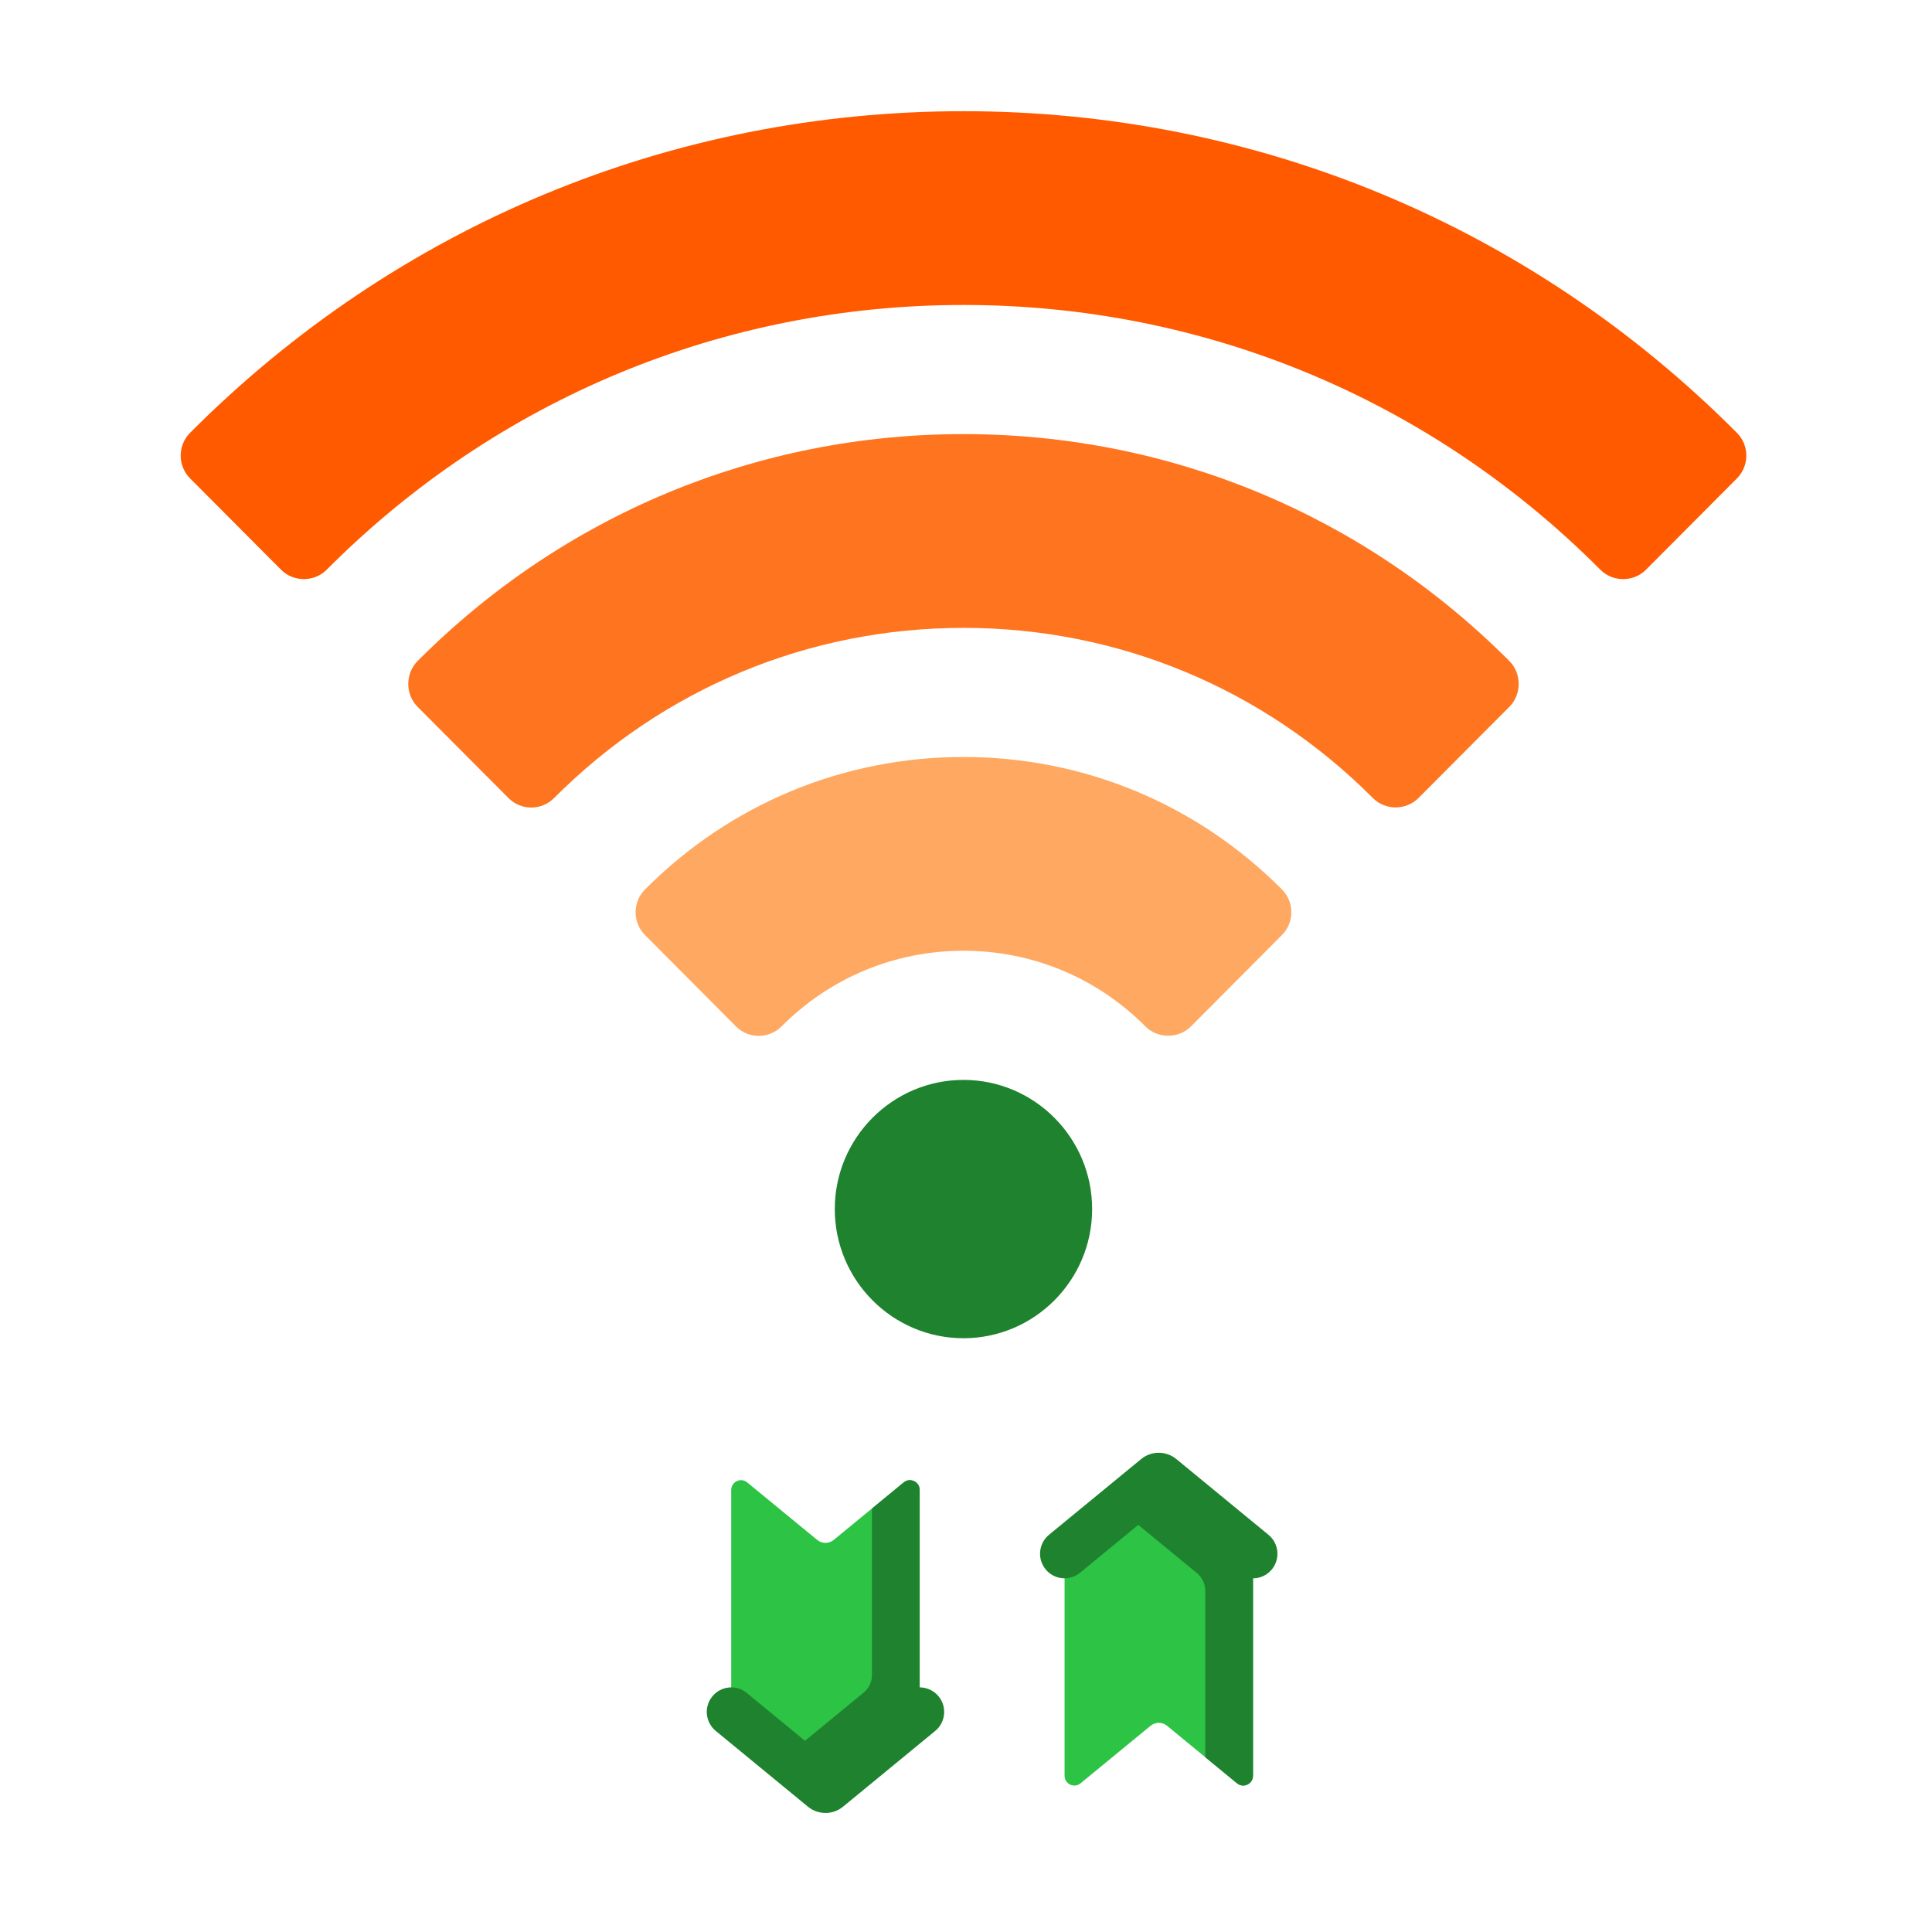 <svg width="139" height="139" viewBox="0 0 139 139" fill="none" xmlns="http://www.w3.org/2000/svg">
<path fill-rule="evenodd" clip-rule="evenodd" d="M69.318 77.695C64.214 77.695 60.06 81.864 60.06 86.988C60.06 92.111 64.213 96.28 69.318 96.28C74.421 96.28 78.575 92.111 78.575 86.988C78.575 81.865 74.422 77.695 69.318 77.695Z" fill="#1F822F"/>
<path fill-rule="evenodd" clip-rule="evenodd" d="M124.96 31.136C110.099 16.217 90.339 8 69.32 8C48.301 8 28.539 16.217 13.678 31.136C12.774 32.044 12.774 33.514 13.678 34.422L20.225 40.993C21.116 41.888 22.607 41.888 23.498 40.993C35.737 28.707 52.011 21.941 69.322 21.941C86.633 21.941 102.904 28.707 115.144 40.993C116.036 41.888 117.528 41.888 118.417 40.993L124.962 34.422C125.867 33.514 125.867 32.044 124.962 31.136H124.96Z" fill="#FF5A00"/>
<path fill-rule="evenodd" clip-rule="evenodd" d="M108.596 47.562C98.103 37.033 84.155 31.232 69.318 31.232C54.482 31.232 40.531 37.033 30.041 47.562C29.151 48.457 29.151 49.953 30.041 50.85L36.587 57.419C37.492 58.327 38.956 58.327 39.861 57.419C47.73 49.522 58.192 45.173 69.318 45.173C80.446 45.173 90.906 49.523 98.776 57.419C99.669 58.313 101.158 58.313 102.05 57.419L108.596 50.85C109.486 49.953 109.486 48.457 108.596 47.562Z" fill="#FF741F"/>
<path fill-rule="evenodd" clip-rule="evenodd" d="M92.23 63.99C86.111 57.848 77.974 54.462 69.318 54.462C60.663 54.462 52.527 57.846 46.408 63.99C45.503 64.898 45.503 66.366 46.408 67.274L52.952 73.848C53.857 74.754 55.323 74.754 56.227 73.848C59.723 70.337 64.374 68.403 69.318 68.403C74.263 68.403 78.914 70.337 82.41 73.848C83.303 74.742 84.791 74.742 85.683 73.848L92.23 67.274C93.134 66.366 93.134 64.898 92.23 63.99Z" fill="#FFA861"/>
<path fill-rule="evenodd" clip-rule="evenodd" d="M66.167 123.166L59.538 128.616C59.451 128.687 59.327 128.687 59.238 128.616L52.608 123.166V107.2C52.608 106.604 53.298 106.275 53.758 106.653L58.794 110.792C59.141 111.075 59.638 111.075 59.983 110.792L65.018 106.653C65.476 106.277 66.167 106.604 66.167 107.2V123.166H66.166H66.167H66.167Z" fill="#2DC345"/>
<path fill-rule="evenodd" clip-rule="evenodd" d="M76.591 111.788L83.222 106.339C83.308 106.269 83.433 106.269 83.519 106.339L90.151 111.788V127.755C90.151 128.351 89.459 128.68 89.001 128.302L83.966 124.165C83.621 123.88 83.124 123.88 82.777 124.165L77.741 128.302C77.281 128.68 76.592 128.351 76.592 127.755V111.788H76.59H76.591Z" fill="#2DC345"/>
<path fill-rule="evenodd" clip-rule="evenodd" d="M65.018 106.653L62.736 108.53V120.502C62.736 120.997 62.516 121.465 62.135 121.776L56.527 126.386L59.24 128.616C59.327 128.688 59.452 128.688 59.54 128.616L66.169 123.167V107.2C66.169 106.604 65.48 106.275 65.02 106.653H65.018V106.653Z" fill="#1F822F"/>
<path fill-rule="evenodd" clip-rule="evenodd" d="M90.15 111.788L83.518 106.339C83.431 106.269 83.307 106.269 83.22 106.339L80.507 108.569L86.115 113.179C86.496 113.493 86.716 113.96 86.716 114.454V126.428L88.998 128.303C89.456 128.68 90.148 128.352 90.148 127.755V111.789H90.15V111.788Z" fill="#1F822F"/>
<path fill-rule="evenodd" clip-rule="evenodd" d="M59.39 130.434C58.941 130.434 58.492 130.284 58.127 129.984L51.496 124.534C50.745 123.915 50.632 122.804 51.249 122.049C51.865 121.294 52.973 121.182 53.725 121.801L59.39 126.456L65.054 121.801C65.806 121.182 66.914 121.294 67.531 122.049C68.147 122.804 68.036 123.915 67.285 124.534L60.654 129.984C60.288 130.284 59.84 130.436 59.391 130.436L59.39 130.434Z" fill="#1F822F"/>
<path fill-rule="evenodd" clip-rule="evenodd" d="M90.147 113.554C89.755 113.554 89.361 113.423 89.033 113.155L83.367 108.499L77.702 113.155C76.95 113.771 75.842 113.661 75.226 112.906C74.61 112.152 74.721 111.039 75.473 110.42L82.104 104.972C82.835 104.37 83.898 104.37 84.631 104.973L91.261 110.423C92.013 111.039 92.124 112.154 91.508 112.909C91.161 113.336 90.654 113.555 90.145 113.555L90.147 113.554Z" fill="#1F822F"/>
</svg>
